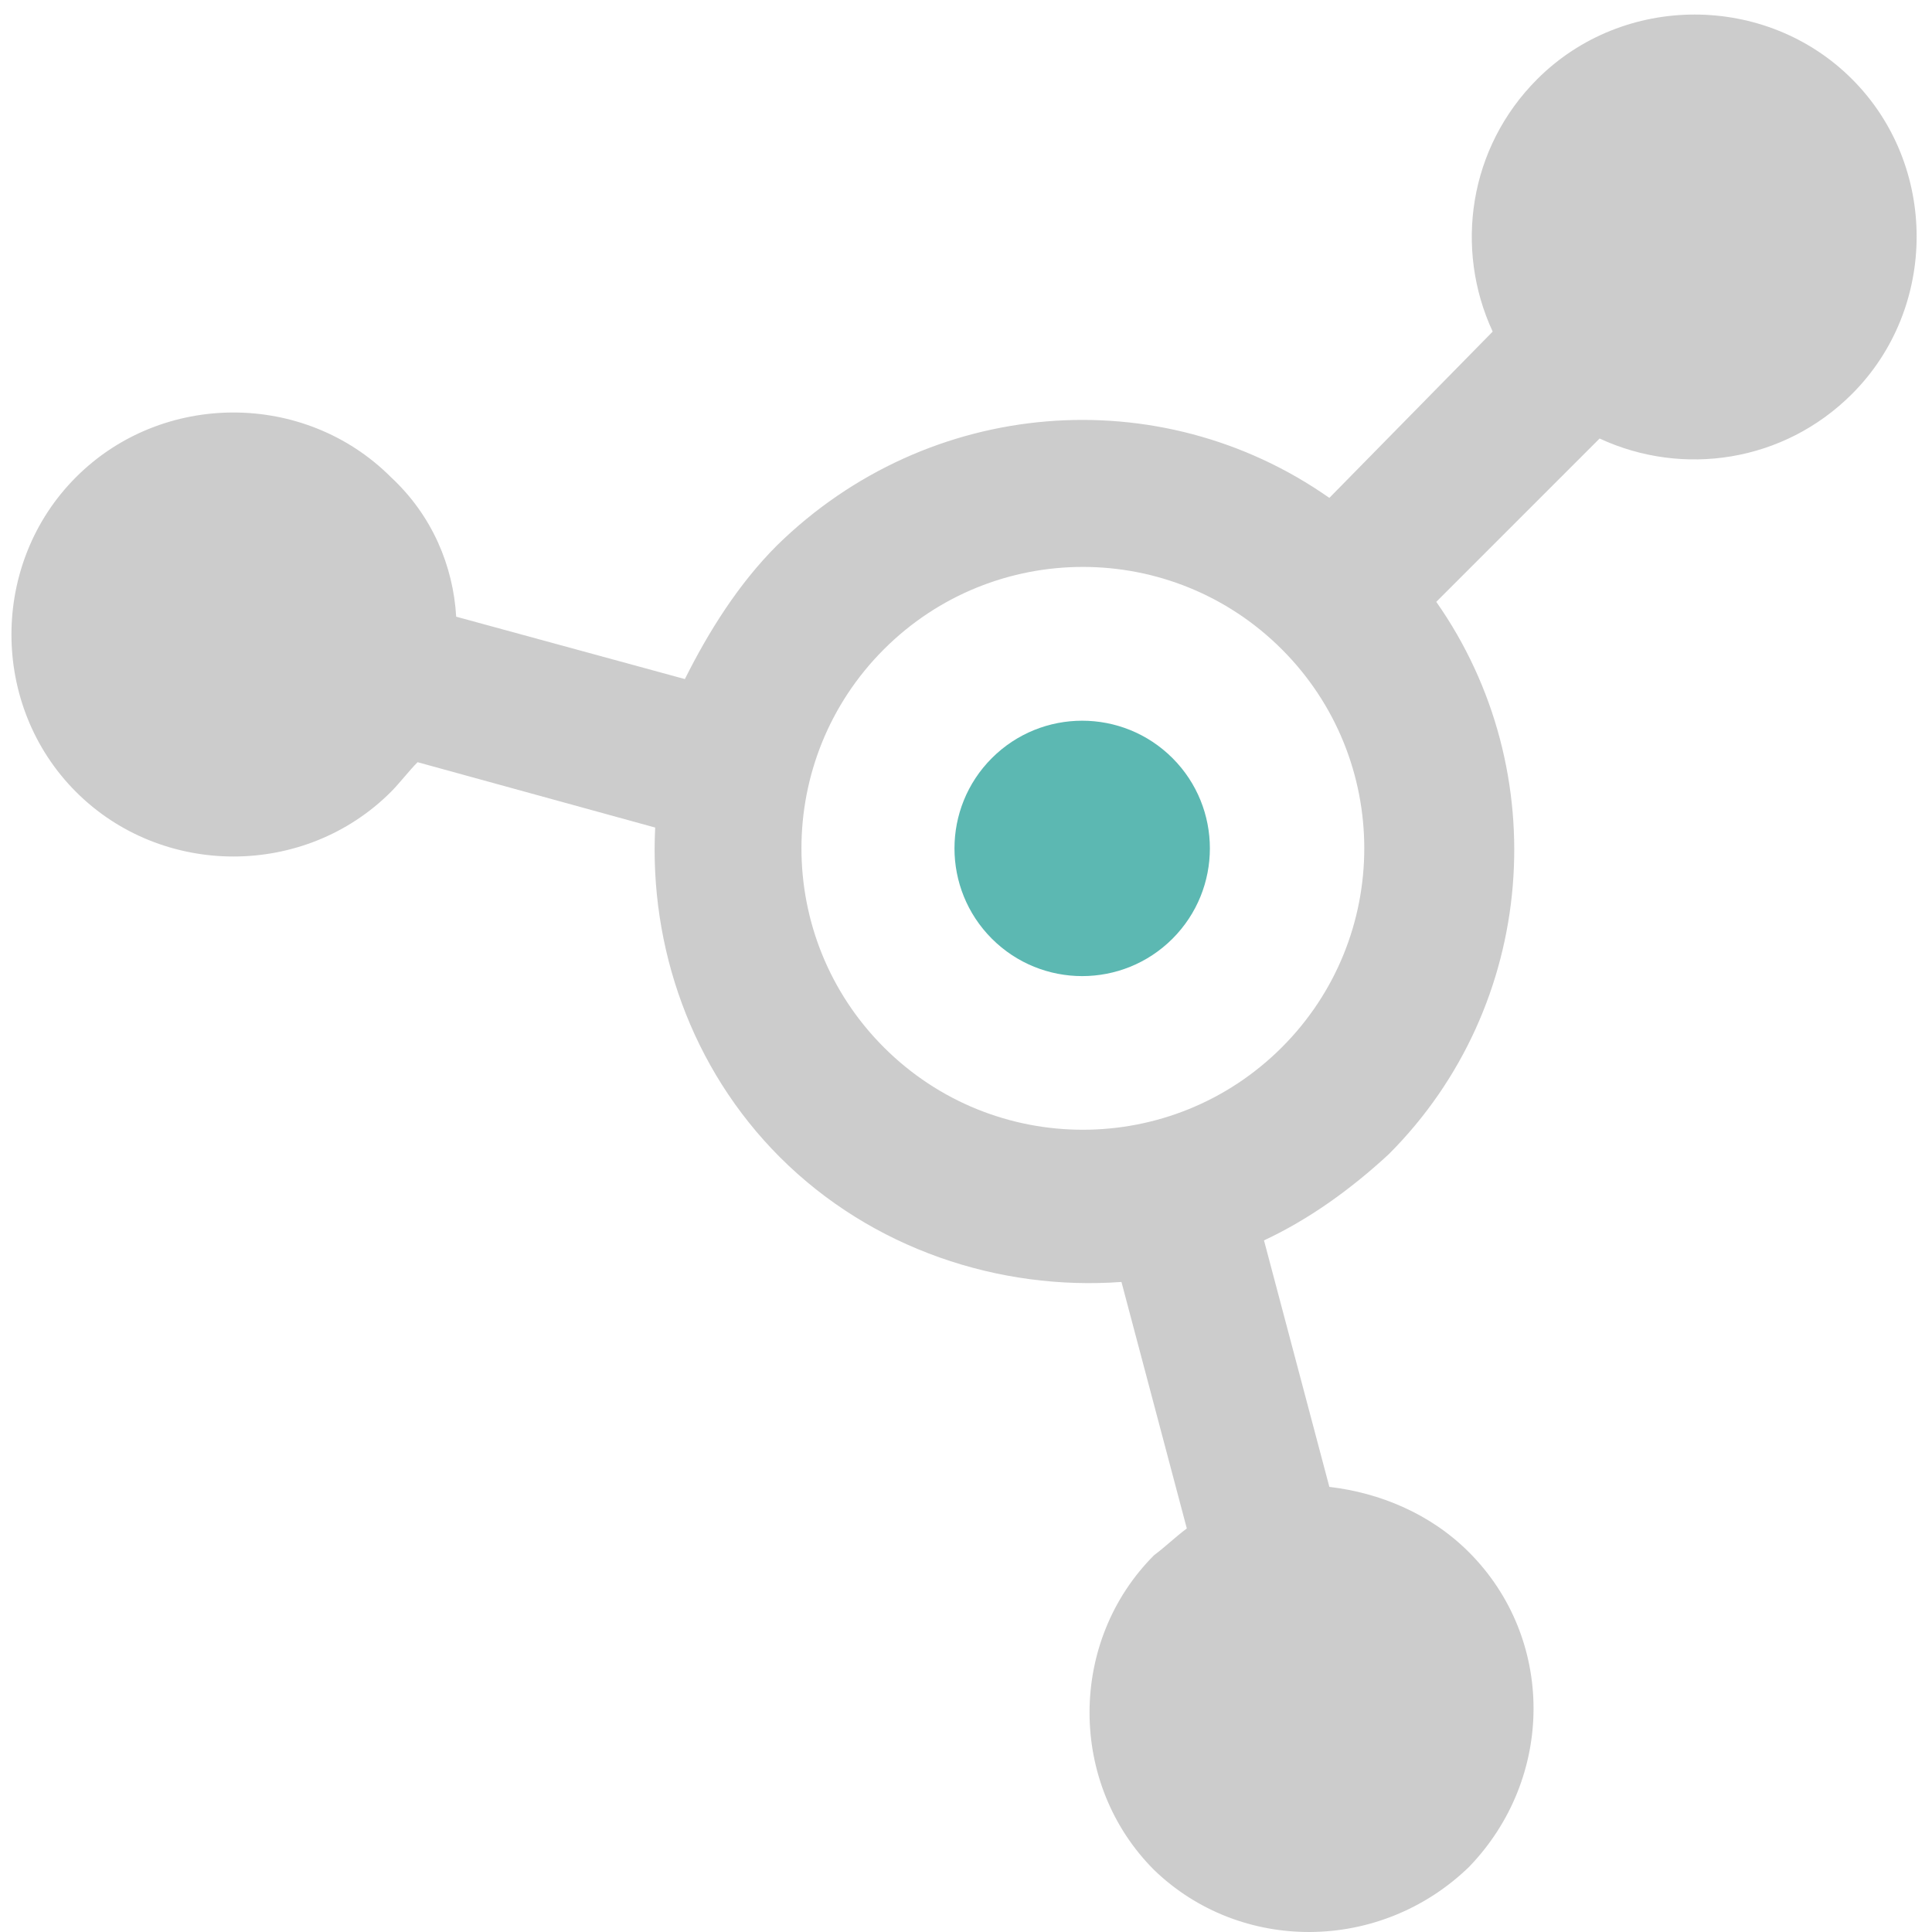 <svg width="41" height="41" viewBox="0 0 41 41" fill="none" xmlns="http://www.w3.org/2000/svg">
<path d="M24.882 19.921C25.94 18.862 25.94 17.146 24.882 16.088C23.823 15.03 22.108 15.03 21.049 16.088C19.991 17.146 19.991 18.862 21.049 19.921C22.108 20.979 23.823 20.979 24.882 19.921Z" fill="#5CB8B2"/>
<path d="M31.173 32.94C30.354 32.121 29.282 31.68 28.211 31.554L26.824 26.323C27.77 25.881 28.652 25.251 29.471 24.495C32.623 21.343 33.001 16.364 30.48 12.772L33.946 9.306C35.711 10.125 37.854 9.81 39.303 8.36C41.131 6.532 41.131 3.507 39.303 1.679C37.476 -0.148 34.45 -0.148 32.623 1.679C31.173 3.129 30.858 5.272 31.677 7.037L28.211 10.566C24.619 8.045 19.702 8.423 16.488 11.575C15.669 12.394 15.039 13.402 14.534 14.411L9.681 13.087C9.618 12.016 9.177 10.944 8.295 10.125C6.467 8.297 3.442 8.297 1.614 10.125C-0.214 11.953 -0.214 14.978 1.614 16.806C3.442 18.633 6.467 18.633 8.295 16.806C8.484 16.617 8.673 16.364 8.862 16.175L13.904 17.562C13.778 20.083 14.66 22.667 16.551 24.558C18.505 26.512 21.215 27.394 23.799 27.205L25.186 32.436C24.934 32.625 24.744 32.814 24.492 33.003C22.665 34.831 22.665 37.856 24.492 39.684C26.32 41.449 29.282 41.449 31.173 39.621C33.001 37.73 33.001 34.768 31.173 32.94ZM18.757 22.226C16.425 19.894 16.425 16.112 18.757 13.78C21.089 11.448 24.871 11.448 27.203 13.78C29.535 16.112 29.535 19.894 27.203 22.226C24.871 24.558 21.089 24.558 18.757 22.226Z" fill="#CCCCCC"/>
</svg>
